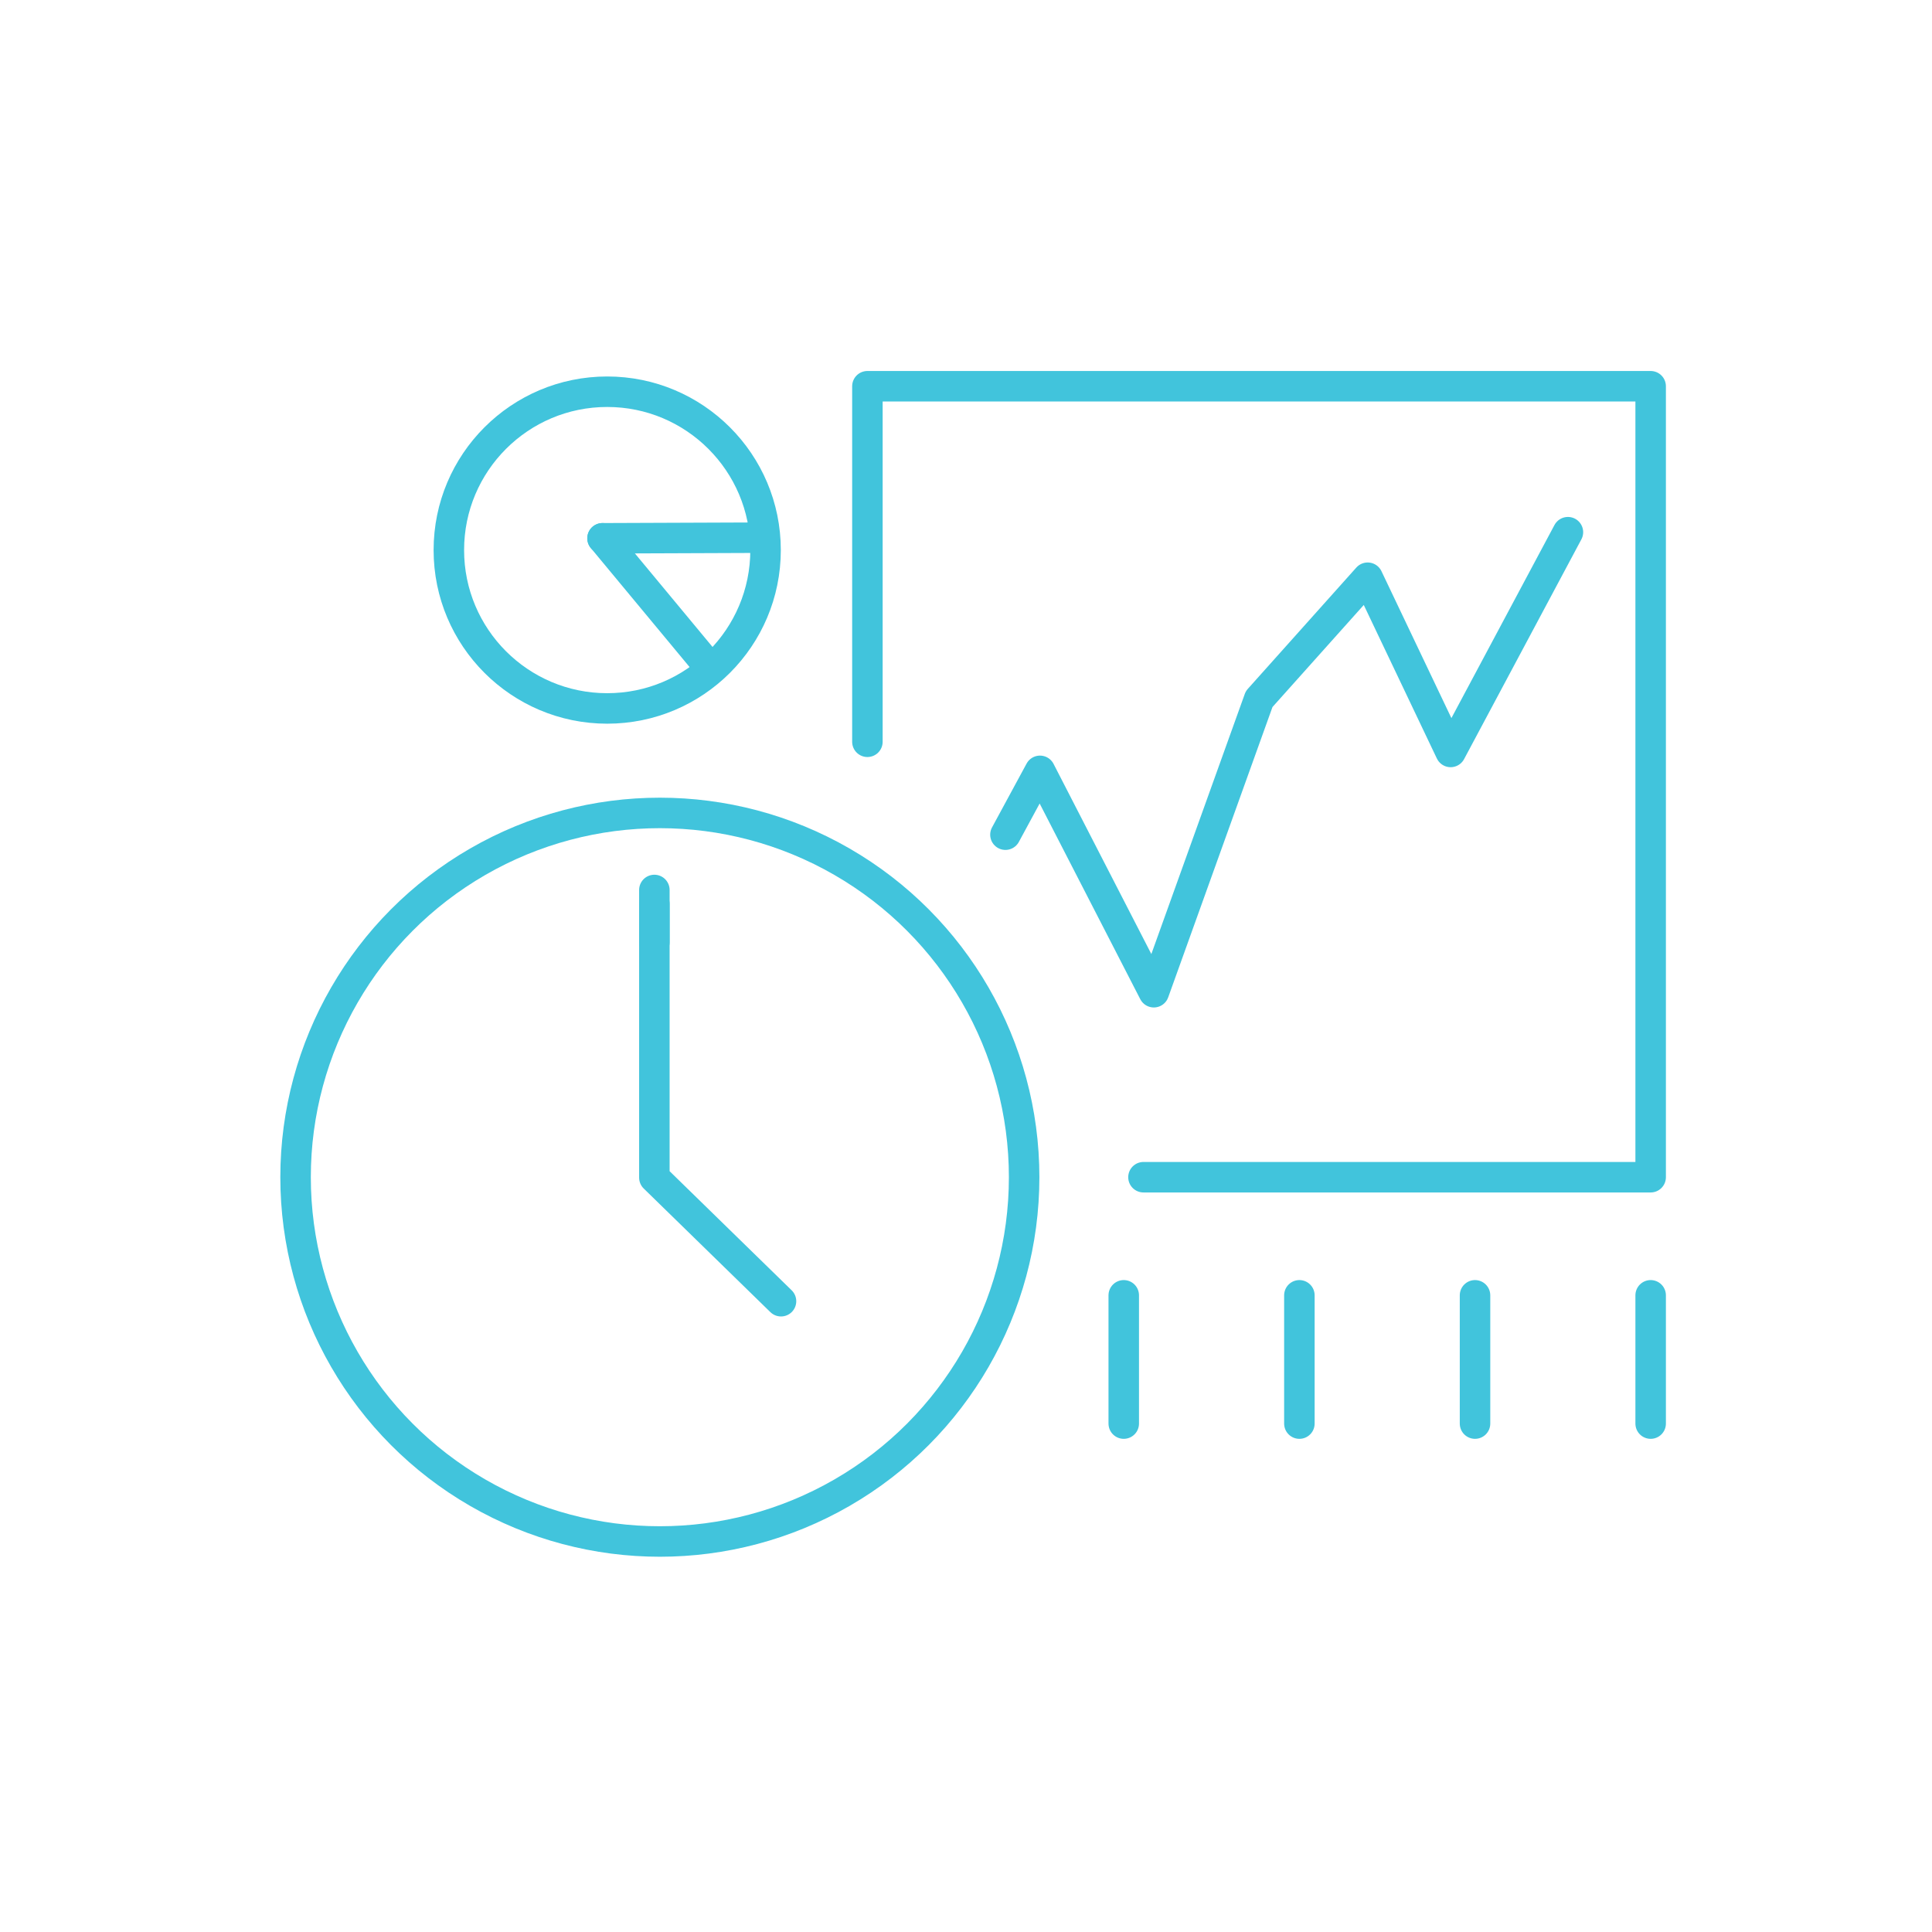 <svg id="Layer_1" data-name="Layer 1" xmlns="http://www.w3.org/2000/svg" viewBox="0 0 95.04 95.04"><defs><style>.cls-1{fill:none;stroke:#41c4dc;stroke-linecap:round;stroke-linejoin:round;stroke-width:1.5px;}</style></defs><title>Cap_RealtimeDataViz_Icon</title><line class="cls-1" x1="32.19" y1="43.78" x2="32.19" y2="46.35"/><polyline class="cls-1" points="38.42 64.01 32.19 57.93 32.19 44.47"/><circle class="cls-1" cx="32.46" cy="57.91" r="17.92"/><polyline class="cls-1" points="42.67 36.49 42.67 19 81.2 19 81.2 57.91 56.25 57.91"/><polyline class="cls-1" points="77.13 26.18 71.36 36.99 67.28 28.42 61.94 34.39 56.76 48.81 51.16 37.92 49.46 41.06"/><line class="cls-1" x1="55.28" y1="63.72" x2="55.28" y2="70.03"/><line class="cls-1" x1="63.92" y1="63.72" x2="63.92" y2="70.03"/><line class="cls-1" x1="72.56" y1="63.72" x2="72.56" y2="70.03"/><line class="cls-1" x1="81.2" y1="63.72" x2="81.2" y2="70.03"/><circle class="cls-1" cx="29.87" cy="27.06" r="7.79"/><line class="cls-1" x1="37.43" y1="26.45" x2="29.64" y2="26.48"/><line class="cls-1" x1="34.62" y1="32.48" x2="29.64" y2="26.48"/></svg>